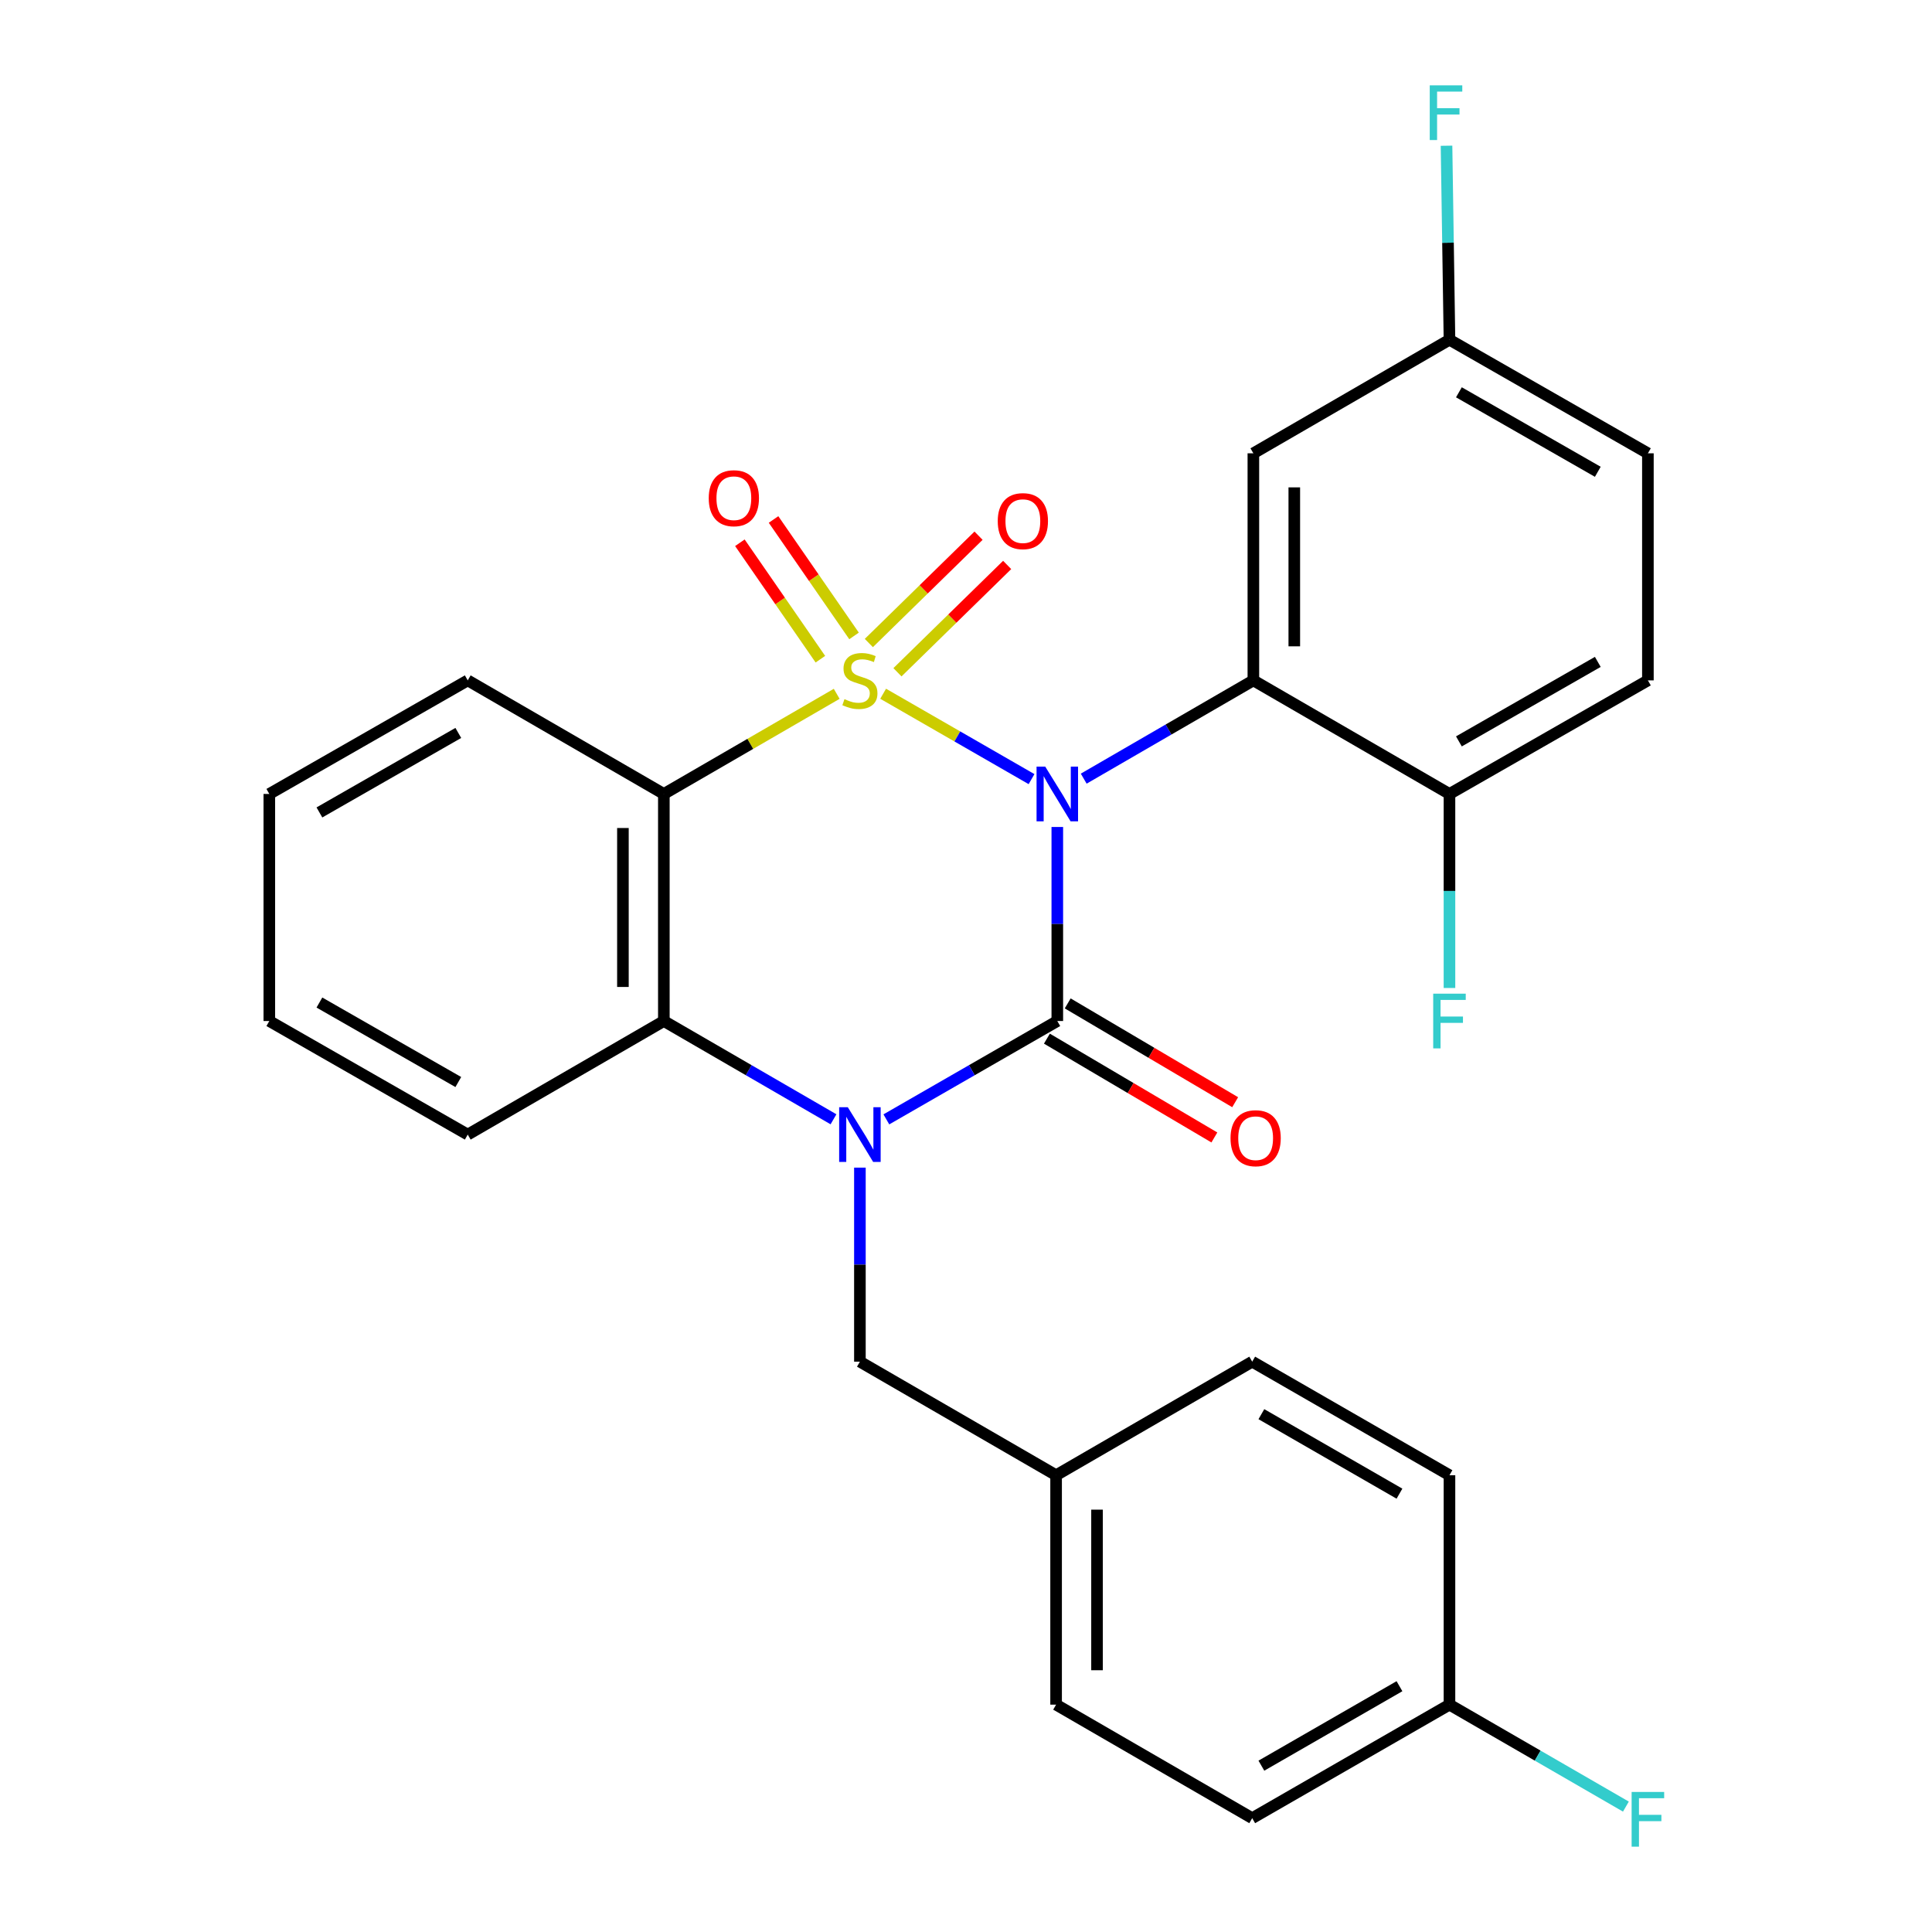 <?xml version='1.0' encoding='iso-8859-1'?>
<svg version='1.1' baseProfile='full'
              xmlns='http://www.w3.org/2000/svg'
                      xmlns:rdkit='http://www.rdkit.org/xml'
                      xmlns:xlink='http://www.w3.org/1999/xlink'
                  xml:space='preserve'
width='1000px' height='1000px' viewBox='0 0 1000 1000'>
<!-- END OF HEADER -->
<rect style='opacity:1.0;fill:#FFFFFF;stroke:none' width='1000' height='1000' x='0' y='0'> </rect>
<path class='bond-0' d='M 457.113,359.083 L 495.516,381.178' style='fill:none;fill-rule:evenodd;stroke:#CCCC00;stroke-width:6px;stroke-linecap:butt;stroke-linejoin:miter;stroke-opacity:1' />
<path class='bond-0' d='M 495.516,381.178 L 533.92,403.273' style='fill:none;fill-rule:evenodd;stroke:#0000FF;stroke-width:6px;stroke-linecap:butt;stroke-linejoin:miter;stroke-opacity:1' />
<path class='bond-3' d='M 433.074,359.122 L 388.34,385.035' style='fill:none;fill-rule:evenodd;stroke:#CCCC00;stroke-width:6px;stroke-linecap:butt;stroke-linejoin:miter;stroke-opacity:1' />
<path class='bond-3' d='M 388.34,385.035 L 343.606,410.948' style='fill:none;fill-rule:evenodd;stroke:#000000;stroke-width:6px;stroke-linecap:butt;stroke-linejoin:miter;stroke-opacity:1' />
<path class='bond-6' d='M 442.053,329.152 L 421.218,299.016' style='fill:none;fill-rule:evenodd;stroke:#CCCC00;stroke-width:6px;stroke-linecap:butt;stroke-linejoin:miter;stroke-opacity:1' />
<path class='bond-6' d='M 421.218,299.016 L 400.384,268.88' style='fill:none;fill-rule:evenodd;stroke:#FF0000;stroke-width:6px;stroke-linecap:butt;stroke-linejoin:miter;stroke-opacity:1' />
<path class='bond-6' d='M 424.628,341.199 L 403.794,311.063' style='fill:none;fill-rule:evenodd;stroke:#CCCC00;stroke-width:6px;stroke-linecap:butt;stroke-linejoin:miter;stroke-opacity:1' />
<path class='bond-6' d='M 403.794,311.063 L 382.959,280.927' style='fill:none;fill-rule:evenodd;stroke:#FF0000;stroke-width:6px;stroke-linecap:butt;stroke-linejoin:miter;stroke-opacity:1' />
<path class='bond-7' d='M 464.522,347.967 L 492.915,320.192' style='fill:none;fill-rule:evenodd;stroke:#CCCC00;stroke-width:6px;stroke-linecap:butt;stroke-linejoin:miter;stroke-opacity:1' />
<path class='bond-7' d='M 492.915,320.192 L 521.308,292.417' style='fill:none;fill-rule:evenodd;stroke:#FF0000;stroke-width:6px;stroke-linecap:butt;stroke-linejoin:miter;stroke-opacity:1' />
<path class='bond-7' d='M 449.709,332.824 L 478.102,305.049' style='fill:none;fill-rule:evenodd;stroke:#CCCC00;stroke-width:6px;stroke-linecap:butt;stroke-linejoin:miter;stroke-opacity:1' />
<path class='bond-7' d='M 478.102,305.049 L 506.495,277.274' style='fill:none;fill-rule:evenodd;stroke:#FF0000;stroke-width:6px;stroke-linecap:butt;stroke-linejoin:miter;stroke-opacity:1' />
<path class='bond-1' d='M 547.26,428.046 L 547.26,478.263' style='fill:none;fill-rule:evenodd;stroke:#0000FF;stroke-width:6px;stroke-linecap:butt;stroke-linejoin:miter;stroke-opacity:1' />
<path class='bond-1' d='M 547.26,478.263 L 547.26,528.48' style='fill:none;fill-rule:evenodd;stroke:#000000;stroke-width:6px;stroke-linecap:butt;stroke-linejoin:miter;stroke-opacity:1' />
<path class='bond-4' d='M 560.932,403.028 L 604.836,377.596' style='fill:none;fill-rule:evenodd;stroke:#0000FF;stroke-width:6px;stroke-linecap:butt;stroke-linejoin:miter;stroke-opacity:1' />
<path class='bond-4' d='M 604.836,377.596 L 648.74,352.164' style='fill:none;fill-rule:evenodd;stroke:#000000;stroke-width:6px;stroke-linecap:butt;stroke-linejoin:miter;stroke-opacity:1' />
<path class='bond-10' d='M 541.878,537.602 L 585.216,563.174' style='fill:none;fill-rule:evenodd;stroke:#000000;stroke-width:6px;stroke-linecap:butt;stroke-linejoin:miter;stroke-opacity:1' />
<path class='bond-10' d='M 585.216,563.174 L 628.555,588.746' style='fill:none;fill-rule:evenodd;stroke:#FF0000;stroke-width:6px;stroke-linecap:butt;stroke-linejoin:miter;stroke-opacity:1' />
<path class='bond-10' d='M 552.642,519.358 L 595.981,544.93' style='fill:none;fill-rule:evenodd;stroke:#000000;stroke-width:6px;stroke-linecap:butt;stroke-linejoin:miter;stroke-opacity:1' />
<path class='bond-10' d='M 595.981,544.93 L 639.32,570.501' style='fill:none;fill-rule:evenodd;stroke:#FF0000;stroke-width:6px;stroke-linecap:butt;stroke-linejoin:miter;stroke-opacity:1' />
<path class='bond-28' d='M 547.26,528.48 L 503.016,553.935' style='fill:none;fill-rule:evenodd;stroke:#000000;stroke-width:6px;stroke-linecap:butt;stroke-linejoin:miter;stroke-opacity:1' />
<path class='bond-28' d='M 503.016,553.935 L 458.773,579.389' style='fill:none;fill-rule:evenodd;stroke:#0000FF;stroke-width:6px;stroke-linecap:butt;stroke-linejoin:miter;stroke-opacity:1' />
<path class='bond-2' d='M 431.414,579.344 L 387.51,553.912' style='fill:none;fill-rule:evenodd;stroke:#0000FF;stroke-width:6px;stroke-linecap:butt;stroke-linejoin:miter;stroke-opacity:1' />
<path class='bond-2' d='M 387.51,553.912 L 343.606,528.48' style='fill:none;fill-rule:evenodd;stroke:#000000;stroke-width:6px;stroke-linecap:butt;stroke-linejoin:miter;stroke-opacity:1' />
<path class='bond-9' d='M 445.086,604.362 L 445.086,654.579' style='fill:none;fill-rule:evenodd;stroke:#0000FF;stroke-width:6px;stroke-linecap:butt;stroke-linejoin:miter;stroke-opacity:1' />
<path class='bond-9' d='M 445.086,654.579 L 445.086,704.796' style='fill:none;fill-rule:evenodd;stroke:#000000;stroke-width:6px;stroke-linecap:butt;stroke-linejoin:miter;stroke-opacity:1' />
<path class='bond-5' d='M 343.606,410.948 L 343.606,528.48' style='fill:none;fill-rule:evenodd;stroke:#000000;stroke-width:6px;stroke-linecap:butt;stroke-linejoin:miter;stroke-opacity:1' />
<path class='bond-5' d='M 322.422,428.577 L 322.422,510.85' style='fill:none;fill-rule:evenodd;stroke:#000000;stroke-width:6px;stroke-linecap:butt;stroke-linejoin:miter;stroke-opacity:1' />
<path class='bond-15' d='M 343.606,410.948 L 242.102,352.164' style='fill:none;fill-rule:evenodd;stroke:#000000;stroke-width:6px;stroke-linecap:butt;stroke-linejoin:miter;stroke-opacity:1' />
<path class='bond-8' d='M 648.74,352.164 L 648.74,234.631' style='fill:none;fill-rule:evenodd;stroke:#000000;stroke-width:6px;stroke-linecap:butt;stroke-linejoin:miter;stroke-opacity:1' />
<path class='bond-8' d='M 669.923,334.534 L 669.923,252.261' style='fill:none;fill-rule:evenodd;stroke:#000000;stroke-width:6px;stroke-linecap:butt;stroke-linejoin:miter;stroke-opacity:1' />
<path class='bond-11' d='M 648.74,352.164 L 750.244,410.948' style='fill:none;fill-rule:evenodd;stroke:#000000;stroke-width:6px;stroke-linecap:butt;stroke-linejoin:miter;stroke-opacity:1' />
<path class='bond-21' d='M 343.606,528.48 L 242.102,587.264' style='fill:none;fill-rule:evenodd;stroke:#000000;stroke-width:6px;stroke-linecap:butt;stroke-linejoin:miter;stroke-opacity:1' />
<path class='bond-13' d='M 648.74,234.631 L 750.244,175.848' style='fill:none;fill-rule:evenodd;stroke:#000000;stroke-width:6px;stroke-linecap:butt;stroke-linejoin:miter;stroke-opacity:1' />
<path class='bond-14' d='M 445.086,704.796 L 546.636,763.58' style='fill:none;fill-rule:evenodd;stroke:#000000;stroke-width:6px;stroke-linecap:butt;stroke-linejoin:miter;stroke-opacity:1' />
<path class='bond-12' d='M 750.244,410.948 L 852.948,352.164' style='fill:none;fill-rule:evenodd;stroke:#000000;stroke-width:6px;stroke-linecap:butt;stroke-linejoin:miter;stroke-opacity:1' />
<path class='bond-12' d='M 755.126,383.745 L 827.019,342.596' style='fill:none;fill-rule:evenodd;stroke:#000000;stroke-width:6px;stroke-linecap:butt;stroke-linejoin:miter;stroke-opacity:1' />
<path class='bond-16' d='M 750.244,410.948 L 750.244,461.165' style='fill:none;fill-rule:evenodd;stroke:#000000;stroke-width:6px;stroke-linecap:butt;stroke-linejoin:miter;stroke-opacity:1' />
<path class='bond-16' d='M 750.244,461.165 L 750.244,511.382' style='fill:none;fill-rule:evenodd;stroke:#33CCCC;stroke-width:6px;stroke-linecap:butt;stroke-linejoin:miter;stroke-opacity:1' />
<path class='bond-18' d='M 852.948,352.164 L 852.948,234.631' style='fill:none;fill-rule:evenodd;stroke:#000000;stroke-width:6px;stroke-linecap:butt;stroke-linejoin:miter;stroke-opacity:1' />
<path class='bond-19' d='M 750.244,175.848 L 749.479,125.636' style='fill:none;fill-rule:evenodd;stroke:#000000;stroke-width:6px;stroke-linecap:butt;stroke-linejoin:miter;stroke-opacity:1' />
<path class='bond-19' d='M 749.479,125.636 L 748.715,75.425' style='fill:none;fill-rule:evenodd;stroke:#33CCCC;stroke-width:6px;stroke-linecap:butt;stroke-linejoin:miter;stroke-opacity:1' />
<path class='bond-30' d='M 750.244,175.848 L 852.948,234.631' style='fill:none;fill-rule:evenodd;stroke:#000000;stroke-width:6px;stroke-linecap:butt;stroke-linejoin:miter;stroke-opacity:1' />
<path class='bond-30' d='M 755.126,203.05 L 827.019,244.199' style='fill:none;fill-rule:evenodd;stroke:#000000;stroke-width:6px;stroke-linecap:butt;stroke-linejoin:miter;stroke-opacity:1' />
<path class='bond-22' d='M 546.636,763.58 L 648.14,704.796' style='fill:none;fill-rule:evenodd;stroke:#000000;stroke-width:6px;stroke-linecap:butt;stroke-linejoin:miter;stroke-opacity:1' />
<path class='bond-23' d='M 546.636,763.58 L 546.636,882.324' style='fill:none;fill-rule:evenodd;stroke:#000000;stroke-width:6px;stroke-linecap:butt;stroke-linejoin:miter;stroke-opacity:1' />
<path class='bond-23' d='M 567.82,781.391 L 567.82,864.513' style='fill:none;fill-rule:evenodd;stroke:#000000;stroke-width:6px;stroke-linecap:butt;stroke-linejoin:miter;stroke-opacity:1' />
<path class='bond-26' d='M 242.102,352.164 L 139.398,410.948' style='fill:none;fill-rule:evenodd;stroke:#000000;stroke-width:6px;stroke-linecap:butt;stroke-linejoin:miter;stroke-opacity:1' />
<path class='bond-26' d='M 237.219,379.366 L 165.326,420.515' style='fill:none;fill-rule:evenodd;stroke:#000000;stroke-width:6px;stroke-linecap:butt;stroke-linejoin:miter;stroke-opacity:1' />
<path class='bond-17' d='M 750.244,882.324 L 648.14,941.085' style='fill:none;fill-rule:evenodd;stroke:#000000;stroke-width:6px;stroke-linecap:butt;stroke-linejoin:miter;stroke-opacity:1' />
<path class='bond-17' d='M 724.362,872.778 L 652.889,913.91' style='fill:none;fill-rule:evenodd;stroke:#000000;stroke-width:6px;stroke-linecap:butt;stroke-linejoin:miter;stroke-opacity:1' />
<path class='bond-20' d='M 750.244,882.324 L 795.903,908.709' style='fill:none;fill-rule:evenodd;stroke:#000000;stroke-width:6px;stroke-linecap:butt;stroke-linejoin:miter;stroke-opacity:1' />
<path class='bond-20' d='M 795.903,908.709 L 841.562,935.094' style='fill:none;fill-rule:evenodd;stroke:#33CCCC;stroke-width:6px;stroke-linecap:butt;stroke-linejoin:miter;stroke-opacity:1' />
<path class='bond-31' d='M 750.244,882.324 L 750.244,763.58' style='fill:none;fill-rule:evenodd;stroke:#000000;stroke-width:6px;stroke-linecap:butt;stroke-linejoin:miter;stroke-opacity:1' />
<path class='bond-29' d='M 242.102,587.264 L 139.398,528.48' style='fill:none;fill-rule:evenodd;stroke:#000000;stroke-width:6px;stroke-linecap:butt;stroke-linejoin:miter;stroke-opacity:1' />
<path class='bond-29' d='M 237.219,560.061 L 165.326,518.913' style='fill:none;fill-rule:evenodd;stroke:#000000;stroke-width:6px;stroke-linecap:butt;stroke-linejoin:miter;stroke-opacity:1' />
<path class='bond-25' d='M 648.14,704.796 L 750.244,763.58' style='fill:none;fill-rule:evenodd;stroke:#000000;stroke-width:6px;stroke-linecap:butt;stroke-linejoin:miter;stroke-opacity:1' />
<path class='bond-25' d='M 652.886,731.972 L 724.359,773.12' style='fill:none;fill-rule:evenodd;stroke:#000000;stroke-width:6px;stroke-linecap:butt;stroke-linejoin:miter;stroke-opacity:1' />
<path class='bond-24' d='M 546.636,882.324 L 648.14,941.085' style='fill:none;fill-rule:evenodd;stroke:#000000;stroke-width:6px;stroke-linecap:butt;stroke-linejoin:miter;stroke-opacity:1' />
<path class='bond-27' d='M 139.398,410.948 L 139.398,528.48' style='fill:none;fill-rule:evenodd;stroke:#000000;stroke-width:6px;stroke-linecap:butt;stroke-linejoin:miter;stroke-opacity:1' />
<path  class='atom-0' d='M 437.086 361.884
Q 437.406 362.004, 438.726 362.564
Q 440.046 363.124, 441.486 363.484
Q 442.966 363.804, 444.406 363.804
Q 447.086 363.804, 448.646 362.524
Q 450.206 361.204, 450.206 358.924
Q 450.206 357.364, 449.406 356.404
Q 448.646 355.444, 447.446 354.924
Q 446.246 354.404, 444.246 353.804
Q 441.726 353.044, 440.206 352.324
Q 438.726 351.604, 437.646 350.084
Q 436.606 348.564, 436.606 346.004
Q 436.606 342.444, 439.006 340.244
Q 441.446 338.044, 446.246 338.044
Q 449.526 338.044, 453.246 339.604
L 452.326 342.684
Q 448.926 341.284, 446.366 341.284
Q 443.606 341.284, 442.086 342.444
Q 440.566 343.564, 440.606 345.524
Q 440.606 347.044, 441.366 347.964
Q 442.166 348.884, 443.286 349.404
Q 444.446 349.924, 446.366 350.524
Q 448.926 351.324, 450.446 352.124
Q 451.966 352.924, 453.046 354.564
Q 454.166 356.164, 454.166 358.924
Q 454.166 362.844, 451.526 364.964
Q 448.926 367.044, 444.566 367.044
Q 442.046 367.044, 440.126 366.484
Q 438.246 365.964, 436.006 365.044
L 437.086 361.884
' fill='#CCCC00'/>
<path  class='atom-1' d='M 541 396.788
L 550.28 411.788
Q 551.2 413.268, 552.68 415.948
Q 554.16 418.628, 554.24 418.788
L 554.24 396.788
L 558 396.788
L 558 425.108
L 554.12 425.108
L 544.16 408.708
Q 543 406.788, 541.76 404.588
Q 540.56 402.388, 540.2 401.708
L 540.2 425.108
L 536.52 425.108
L 536.52 396.788
L 541 396.788
' fill='#0000FF'/>
<path  class='atom-3' d='M 438.826 573.104
L 448.106 588.104
Q 449.026 589.584, 450.506 592.264
Q 451.986 594.944, 452.066 595.104
L 452.066 573.104
L 455.826 573.104
L 455.826 601.424
L 451.946 601.424
L 441.986 585.024
Q 440.826 583.104, 439.586 580.904
Q 438.386 578.704, 438.026 578.024
L 438.026 601.424
L 434.346 601.424
L 434.346 573.104
L 438.826 573.104
' fill='#0000FF'/>
<path  class='atom-7' d='M 366.841 257.872
Q 366.841 251.072, 370.201 247.272
Q 373.561 243.472, 379.841 243.472
Q 386.121 243.472, 389.481 247.272
Q 392.841 251.072, 392.841 257.872
Q 392.841 264.752, 389.441 268.672
Q 386.041 272.552, 379.841 272.552
Q 373.601 272.552, 370.201 268.672
Q 366.841 264.792, 366.841 257.872
M 379.841 269.352
Q 384.161 269.352, 386.481 266.472
Q 388.841 263.552, 388.841 257.872
Q 388.841 252.312, 386.481 249.512
Q 384.161 246.672, 379.841 246.672
Q 375.521 246.672, 373.161 249.472
Q 370.841 252.272, 370.841 257.872
Q 370.841 263.592, 373.161 266.472
Q 375.521 269.352, 379.841 269.352
' fill='#FF0000'/>
<path  class='atom-8' d='M 516.431 269.735
Q 516.431 262.935, 519.791 259.135
Q 523.151 255.335, 529.431 255.335
Q 535.711 255.335, 539.071 259.135
Q 542.431 262.935, 542.431 269.735
Q 542.431 276.615, 539.031 280.535
Q 535.631 284.415, 529.431 284.415
Q 523.191 284.415, 519.791 280.535
Q 516.431 276.655, 516.431 269.735
M 529.431 281.215
Q 533.751 281.215, 536.071 278.335
Q 538.431 275.415, 538.431 269.735
Q 538.431 264.175, 536.071 261.375
Q 533.751 258.535, 529.431 258.535
Q 525.111 258.535, 522.751 261.335
Q 520.431 264.135, 520.431 269.735
Q 520.431 275.455, 522.751 278.335
Q 525.111 281.215, 529.431 281.215
' fill='#FF0000'/>
<path  class='atom-11' d='M 636.917 589.132
Q 636.917 582.332, 640.277 578.532
Q 643.637 574.732, 649.917 574.732
Q 656.197 574.732, 659.557 578.532
Q 662.917 582.332, 662.917 589.132
Q 662.917 596.012, 659.517 599.932
Q 656.117 603.812, 649.917 603.812
Q 643.677 603.812, 640.277 599.932
Q 636.917 596.052, 636.917 589.132
M 649.917 600.612
Q 654.237 600.612, 656.557 597.732
Q 658.917 594.812, 658.917 589.132
Q 658.917 583.572, 656.557 580.772
Q 654.237 577.932, 649.917 577.932
Q 645.597 577.932, 643.237 580.732
Q 640.917 583.532, 640.917 589.132
Q 640.917 594.852, 643.237 597.732
Q 645.597 600.612, 649.917 600.612
' fill='#FF0000'/>
<path  class='atom-17' d='M 741.824 514.32
L 758.664 514.32
L 758.664 517.56
L 745.624 517.56
L 745.624 526.16
L 757.224 526.16
L 757.224 529.44
L 745.624 529.44
L 745.624 542.64
L 741.824 542.64
L 741.824 514.32
' fill='#33CCCC'/>
<path  class='atom-20' d='M 740.035 44.167
L 756.875 44.167
L 756.875 47.407
L 743.835 47.407
L 743.835 56.007
L 755.435 56.007
L 755.435 59.287
L 743.835 59.287
L 743.835 72.487
L 740.035 72.487
L 740.035 44.167
' fill='#33CCCC'/>
<path  class='atom-21' d='M 844.528 927.513
L 861.368 927.513
L 861.368 930.753
L 848.328 930.753
L 848.328 939.353
L 859.928 939.353
L 859.928 942.633
L 848.328 942.633
L 848.328 955.833
L 844.528 955.833
L 844.528 927.513
' fill='#33CCCC'/>
</svg>
